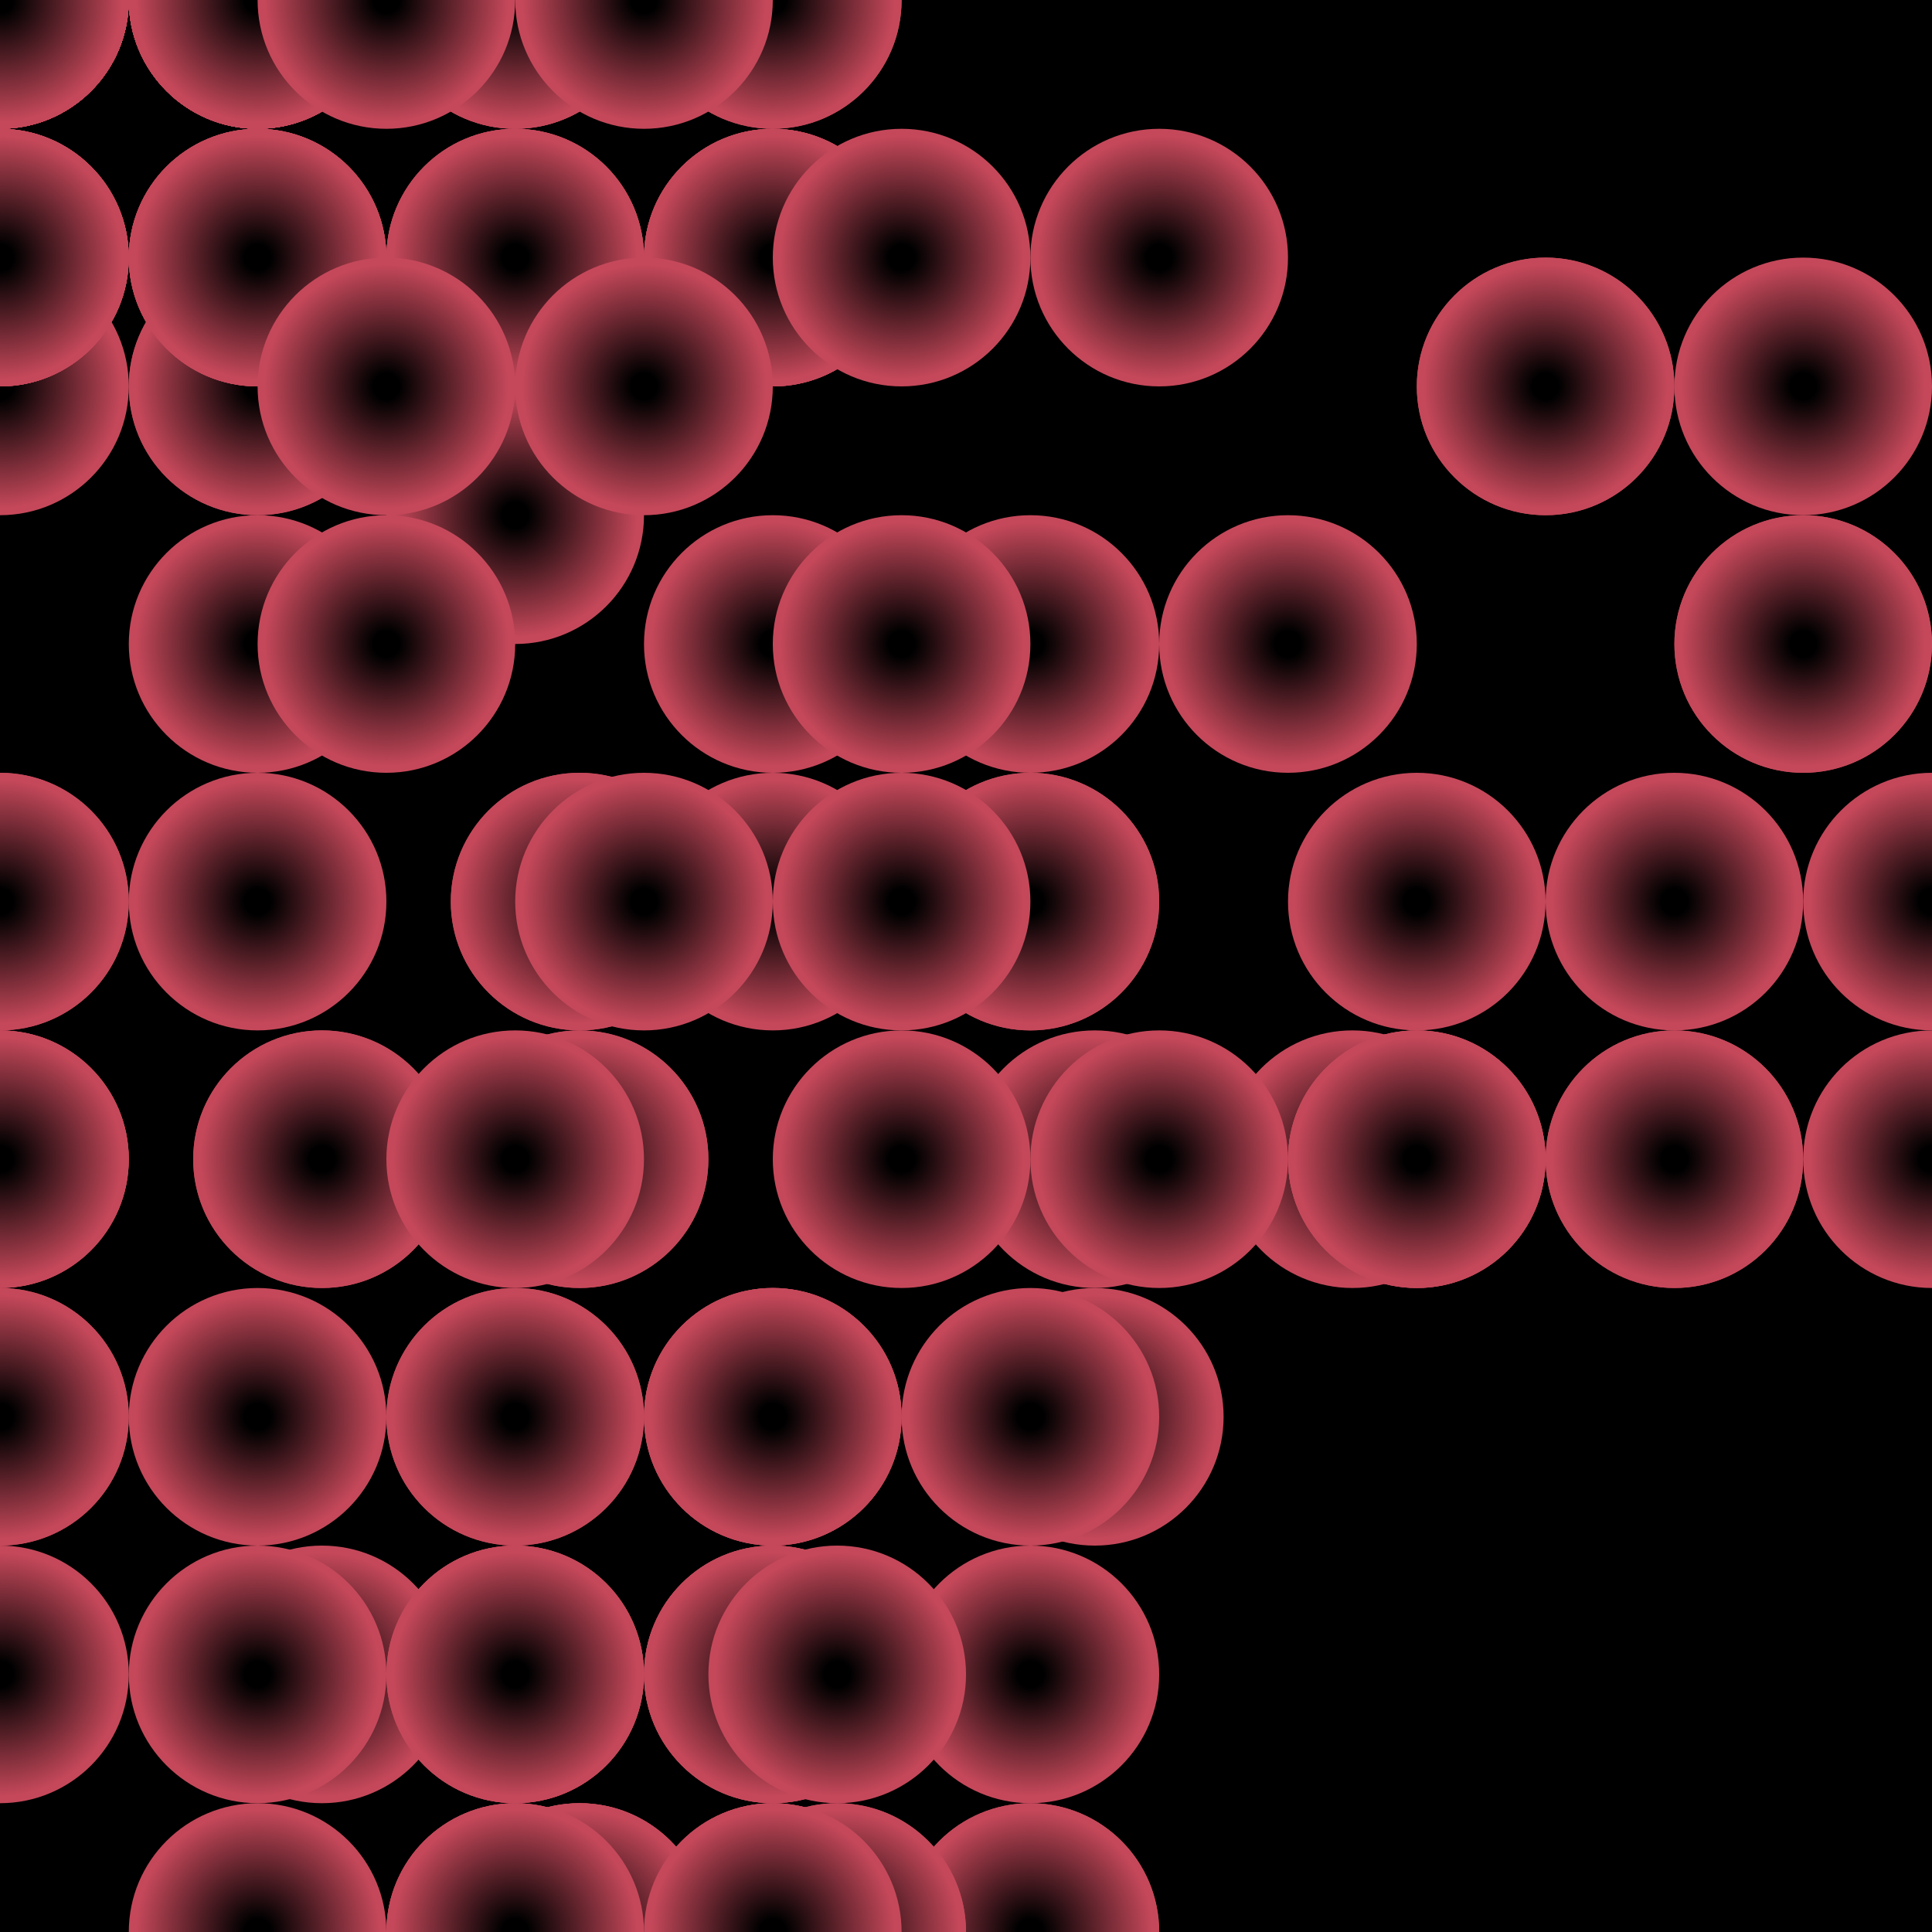 <svg xmlns="http://www.w3.org/2000/svg" height="600" width="600"><rect width="100%" height="100%" fill="hsla(321,49%,23%,0.75)" /><defs>
			    <pattern id="bg" x="0px" y="0px" width="80" height="80" patternUnits="userSpaceOnUse" >
			        <circle id="ptnCircle" cx="40" cy="40" r="40" style="stroke: none; fill: hsla(251,50%,13%,0.21);"/>
			    </pattern>
			 </defs><rect fill="url(#bg)" stroke-width="0" height="600" width="600" y="0" x="0" stroke-linecap="null" stroke-linejoin="null" stroke-dasharray="null" stroke="#000000"/><defs>
				    <radialGradient id="grad">
				      <stop offset="10%" stop-color="hsla(38,41%,72%,0.21)" />
				      <stop offset="95%" stop-color="#c5485a" />
				    </radialGradient>
				  </defs><circle cx="180" cy="360" r="40" stroke-width="0" style="fill: url('#grad');"></circle><circle cx="180" cy="360" r="40" stroke-width="0" style="fill: url('#grad');"></circle><circle cx="100" cy="360" r="40" stroke-width="0" style="fill: url('#grad');"></circle><circle cx="180" cy="280" r="40" stroke-width="0" style="fill: url('#grad');"></circle><circle cx="180" cy="280" r="40" stroke-width="0" style="fill: url('#grad');"></circle><circle cx="100" cy="360" r="40" stroke-width="0" style="fill: url('#grad');"></circle><circle cx="0" cy="280" r="40" stroke-width="0" style="fill: url('#grad');"></circle><circle cx="80" cy="200" r="40" stroke-width="0" style="fill: url('#grad');"></circle><circle cx="0" cy="280" r="40" stroke-width="0" style="fill: url('#grad');"></circle><circle cx="0" cy="360" r="40" stroke-width="0" style="fill: url('#grad');"></circle><circle cx="80" cy="280" r="40" stroke-width="0" style="fill: url('#grad');"><animate id="anim[10]" attributeName="cy" values="280;200" begin="1s;animback[10].end+0s" dur="5s" fill="freeze"/><animate id="animback[10]" attributeName="cy" values="200;280" begin="anim[10].end+13s" dur="5s" fill="freeze"/></circle><circle cx="160" cy="360" r="40" stroke-width="0" style="fill: url('#grad');"></circle><circle cx="80" cy="440" r="40" stroke-width="0" style="fill: url('#grad');"></circle><circle cx="160" cy="440" r="40" stroke-width="0" style="fill: url('#grad');"></circle><circle cx="160" cy="520" r="40" stroke-width="0" style="fill: url('#grad');"></circle><circle cx="160" cy="440" r="40" stroke-width="0" style="fill: url('#grad');"></circle><circle cx="240" cy="520" r="40" stroke-width="0" style="fill: url('#grad');"></circle><circle cx="240" cy="600" r="40" stroke-width="0" style="fill: url('#grad');"></circle><circle cx="240" cy="520" r="40" stroke-width="0" style="fill: url('#grad');"><animate id="anim[18]" attributeName="cx" values="240;320" begin="1s;animback[18].end+10s" dur="5s" fill="freeze"/><animate id="animback[18]" attributeName="cx" values="320;240" begin="anim[18].end+5s" dur="5s" fill="freeze"/></circle><circle cx="320" cy="520" r="40" stroke-width="0" style="fill: url('#grad');"></circle><circle cx="320" cy="600" r="40" stroke-width="0" style="fill: url('#grad');"></circle><circle cx="240" cy="520" r="40" stroke-width="0" style="fill: url('#grad');"></circle><circle cx="160" cy="600" r="40" stroke-width="0" style="fill: url('#grad');"></circle><circle cx="80" cy="600" r="40" stroke-width="0" style="fill: url('#grad');"></circle><circle cx="160" cy="600" r="40" stroke-width="0" style="fill: url('#grad');"></circle><circle cx="240" cy="600" r="40" stroke-width="0" style="fill: url('#grad');"></circle><circle cx="320" cy="600" r="40" stroke-width="0" style="fill: url('#grad');"></circle><defs>
				    <radialGradient id="grad1">
				      <stop offset="10%" stop-color="hsla(96,100%,90%,0.21)" />
				      <stop offset="95%" stop-color="#c5485a" />
				    </radialGradient>
				  </defs><circle cx="420" cy="360" r="40" stroke-width="0" style="fill: url('#grad1');"></circle><circle cx="340" cy="360" r="40" stroke-width="0" style="fill: url('#grad1');"></circle><circle cx="340" cy="440" r="40" stroke-width="0" style="fill: url('#grad1');"></circle><circle cx="260" cy="520" r="40" stroke-width="0" style="fill: url('#grad1');"></circle><circle cx="260" cy="600" r="40" stroke-width="0" style="fill: url('#grad1');"></circle><circle cx="180" cy="600" r="40" stroke-width="0" style="fill: url('#grad1');"></circle><circle cx="260" cy="600" r="40" stroke-width="0" style="fill: url('#grad1');"><animate id="anim[33]" attributeName="cx" values="260;340" begin="3s;animback[33].end+1s" dur="5s" fill="freeze"/><animate id="animback[33]" attributeName="cx" values="340;260" begin="anim[33].end+15s" dur="5s" fill="freeze"/></circle><circle cx="180" cy="600" r="40" stroke-width="0" style="fill: url('#grad1');"></circle><circle cx="180" cy="600" r="40" stroke-width="0" style="fill: url('#grad1');"><animate id="anim[35]" attributeName="cx" values="180;100" begin="8s;animback[35].end+14s" dur="5s" fill="freeze"/><animate id="animback[35]" attributeName="cx" values="100;180" begin="anim[35].end+3s" dur="5s" fill="freeze"/></circle><circle cx="100" cy="520" r="40" stroke-width="0" style="fill: url('#grad1');"></circle><circle cx="0" cy="520" r="40" stroke-width="0" style="fill: url('#grad1');"><animate id="anim[37]" attributeName="cx" values="0;80" begin="10s;animback[37].end+7s" dur="5s" fill="freeze"/><animate id="animback[37]" attributeName="cx" values="80;0" begin="anim[37].end+10s" dur="5s" fill="freeze"/></circle><circle cx="0" cy="440" r="40" stroke-width="0" style="fill: url('#grad1');"></circle><circle cx="0" cy="360" r="40" stroke-width="0" style="fill: url('#grad1');"></circle><circle cx="0" cy="360" r="40" stroke-width="0" style="fill: url('#grad1');"></circle><circle cx="0" cy="440" r="40" stroke-width="0" style="fill: url('#grad1');"></circle><circle cx="80" cy="520" r="40" stroke-width="0" style="fill: url('#grad1');"><animate id="anim[42]" attributeName="cx" values="80;0" begin="8s;animback[42].end+7s" dur="5s" fill="freeze"/><animate id="animback[42]" attributeName="cx" values="0;80" begin="anim[42].end+13s" dur="5s" fill="freeze"/></circle><circle cx="160" cy="520" r="40" stroke-width="0" style="fill: url('#grad1');"><animate id="anim[43]" attributeName="cy" values="520;600" begin="2s;animback[43].end+13s" dur="5s" fill="freeze"/><animate id="animback[43]" attributeName="cy" values="600;520" begin="anim[43].end+8s" dur="5s" fill="freeze"/></circle><circle cx="240" cy="440" r="40" stroke-width="0" style="fill: url('#grad1');"></circle><circle cx="320" cy="440" r="40" stroke-width="0" style="fill: url('#grad1');"></circle><circle cx="240" cy="440" r="40" stroke-width="0" style="fill: url('#grad1');"></circle><circle cx="240" cy="440" r="40" stroke-width="0" style="fill: url('#grad1');"></circle><circle cx="160" cy="520" r="40" stroke-width="0" style="fill: url('#grad1');"><animate id="anim[48]" attributeName="cy" values="520;440" begin="1s;animback[48].end+7s" dur="5s" fill="freeze"/><animate id="animback[48]" attributeName="cy" values="440;520" begin="anim[48].end+2s" dur="5s" fill="freeze"/></circle><circle cx="160" cy="600" r="40" stroke-width="0" style="fill: url('#grad1');"><animate id="anim[49]" attributeName="cx" values="160;240" begin="4s;animback[49].end+6s" dur="5s" fill="freeze"/><animate id="animback[49]" attributeName="cx" values="240;160" begin="anim[49].end+13s" dur="5s" fill="freeze"/></circle><circle cx="240" cy="600" r="40" stroke-width="0" style="fill: url('#grad1');"></circle><defs>
				    <radialGradient id="grad2">
				      <stop offset="10%" stop-color="hsla(251,50%,13%,0.21)" />
				      <stop offset="95%" stop-color="#c5485a" />
				    </radialGradient>
				  </defs><circle cx="160" cy="120" r="40" stroke-width="0" style="fill: url('#grad2');"></circle><circle cx="80" cy="120" r="40" stroke-width="0" style="fill: url('#grad2');"></circle><circle cx="80" cy="120" r="40" stroke-width="0" style="fill: url('#grad2');"></circle><circle cx="0" cy="120" r="40" stroke-width="0" style="fill: url('#grad2');"></circle><circle cx="80" cy="0" r="40" stroke-width="0" style="fill: url('#grad2');"></circle><circle cx="80" cy="0" r="40" stroke-width="0" style="fill: url('#grad2');"></circle><circle cx="80" cy="0" r="40" stroke-width="0" style="fill: url('#grad2');"></circle><circle cx="160" cy="0" r="40" stroke-width="0" style="fill: url('#grad2');"></circle><circle cx="80" cy="0" r="40" stroke-width="0" style="fill: url('#grad2');"><animate id="anim[59]" attributeName="cx" values="80;0" begin="9s;animback[59].end+15s" dur="5s" fill="freeze"/><animate id="animback[59]" attributeName="cx" values="0;80" begin="anim[59].end+12s" dur="5s" fill="freeze"/></circle><circle cx="80" cy="0" r="40" stroke-width="0" style="fill: url('#grad2');"></circle><circle cx="0" cy="0" r="40" stroke-width="0" style="fill: url('#grad2');"></circle><circle cx="0" cy="0" r="40" stroke-width="0" style="fill: url('#grad2');"><animate id="anim[62]" attributeName="cy" values="0;-80" begin="0s;animback[62].end+2s" dur="5s" fill="freeze"/><animate id="animback[62]" attributeName="cy" values="-80;0" begin="anim[62].end+1s" dur="5s" fill="freeze"/></circle><circle cx="80" cy="80" r="40" stroke-width="0" style="fill: url('#grad2');"></circle><circle cx="0" cy="80" r="40" stroke-width="0" style="fill: url('#grad2');"><animate id="anim[64]" attributeName="cy" values="80;0" begin="0s;animback[64].end+10s" dur="5s" fill="freeze"/><animate id="animback[64]" attributeName="cy" values="0;80" begin="anim[64].end+3s" dur="5s" fill="freeze"/></circle><circle cx="0" cy="80" r="40" stroke-width="0" style="fill: url('#grad2');"></circle><circle cx="0" cy="0" r="40" stroke-width="0" style="fill: url('#grad2');"><animate id="anim[66]" attributeName="cy" values="0;80" begin="4s;animback[66].end+13s" dur="5s" fill="freeze"/><animate id="animback[66]" attributeName="cy" values="80;0" begin="anim[66].end+1s" dur="5s" fill="freeze"/></circle><circle cx="0" cy="0" r="40" stroke-width="0" style="fill: url('#grad2');"></circle><circle cx="80" cy="0" r="40" stroke-width="0" style="fill: url('#grad2');"></circle><circle cx="80" cy="0" r="40" stroke-width="0" style="fill: url('#grad2');"></circle><circle cx="160" cy="80" r="40" stroke-width="0" style="fill: url('#grad2');"></circle><circle cx="240" cy="80" r="40" stroke-width="0" style="fill: url('#grad2');"><animate id="anim[71]" attributeName="cy" values="80;0" begin="4s;animback[71].end+2s" dur="5s" fill="freeze"/><animate id="animback[71]" attributeName="cy" values="0;80" begin="anim[71].end+11s" dur="5s" fill="freeze"/></circle><circle cx="240" cy="0" r="40" stroke-width="0" style="fill: url('#grad2');"><animate id="anim[72]" attributeName="cx" values="240;320" begin="2s;animback[72].end+13s" dur="5s" fill="freeze"/><animate id="animback[72]" attributeName="cx" values="320;240" begin="anim[72].end+0s" dur="5s" fill="freeze"/></circle><circle cx="160" cy="80" r="40" stroke-width="0" style="fill: url('#grad2');"></circle><circle cx="160" cy="160" r="40" stroke-width="0" style="fill: url('#grad2');"></circle><circle cx="80" cy="80" r="40" stroke-width="0" style="fill: url('#grad2');"></circle><circle cx="0" cy="0" r="40" stroke-width="0" style="fill: url('#grad2');"></circle><circle cx="0" cy="0" r="40" stroke-width="0" style="fill: url('#grad2');"></circle><circle cx="80" cy="0" r="40" stroke-width="0" style="fill: url('#grad2');"><animate id="anim[78]" attributeName="cx" values="80;160" begin="7s;animback[78].end+10s" dur="5s" fill="freeze"/><animate id="animback[78]" attributeName="cx" values="160;80" begin="anim[78].end+3s" dur="5s" fill="freeze"/></circle><circle cx="0" cy="0" r="40" stroke-width="0" style="fill: url('#grad2');"><animate id="anim[79]" attributeName="cy" values="0;-80" begin="2s;animback[79].end+0s" dur="5s" fill="freeze"/><animate id="animback[79]" attributeName="cy" values="-80;0" begin="anim[79].end+8s" dur="5s" fill="freeze"/></circle><circle cx="0" cy="80" r="40" stroke-width="0" style="fill: url('#grad2');"></circle><circle cx="0" cy="80" r="40" stroke-width="0" style="fill: url('#grad2');"></circle><circle cx="0" cy="80" r="40" stroke-width="0" style="fill: url('#grad2');"><animate id="anim[82]" attributeName="cx" values="0;-80" begin="10s;animback[82].end+6s" dur="5s" fill="freeze"/><animate id="animback[82]" attributeName="cx" values="-80;0" begin="anim[82].end+3s" dur="5s" fill="freeze"/></circle><circle cx="0" cy="0" r="40" stroke-width="0" style="fill: url('#grad2');"></circle><circle cx="80" cy="0" r="40" stroke-width="0" style="fill: url('#grad2');"></circle><circle cx="80" cy="80" r="40" stroke-width="0" style="fill: url('#grad2');"><animate id="anim[85]" attributeName="cy" values="80;0" begin="4s;animback[85].end+10s" dur="5s" fill="freeze"/><animate id="animback[85]" attributeName="cy" values="0;80" begin="anim[85].end+6s" dur="5s" fill="freeze"/></circle><circle cx="0" cy="0" r="40" stroke-width="0" style="fill: url('#grad2');"></circle><circle cx="0" cy="0" r="40" stroke-width="0" style="fill: url('#grad2');"></circle><circle cx="0" cy="0" r="40" stroke-width="0" style="fill: url('#grad2');"></circle><circle cx="80" cy="0" r="40" stroke-width="0" style="fill: url('#grad2');"></circle><circle cx="80" cy="0" r="40" stroke-width="0" style="fill: url('#grad2');"></circle><circle cx="80" cy="80" r="40" stroke-width="0" style="fill: url('#grad2');"></circle><circle cx="0" cy="0" r="40" stroke-width="0" style="fill: url('#grad2');"></circle><circle cx="0" cy="0" r="40" stroke-width="0" style="fill: url('#grad2');"></circle><circle cx="80" cy="0" r="40" stroke-width="0" style="fill: url('#grad2');"></circle><circle cx="160" cy="0" r="40" stroke-width="0" style="fill: url('#grad2');"></circle><circle cx="80" cy="0" r="40" stroke-width="0" style="fill: url('#grad2');"></circle><circle cx="160" cy="80" r="40" stroke-width="0" style="fill: url('#grad2');"></circle><circle cx="160" cy="0" r="40" stroke-width="0" style="fill: url('#grad2');"><animate id="anim[98]" attributeName="cx" values="160;80" begin="8s;animback[98].end+3s" dur="5s" fill="freeze"/><animate id="animback[98]" attributeName="cx" values="80;160" begin="anim[98].end+12s" dur="5s" fill="freeze"/></circle><circle cx="240" cy="80" r="40" stroke-width="0" style="fill: url('#grad2');"></circle><circle cx="240" cy="0" r="40" stroke-width="0" style="fill: url('#grad2');"></circle><circle cx="240" cy="80" r="40" stroke-width="0" style="fill: url('#grad2');"></circle><circle cx="240" cy="80" r="40" stroke-width="0" style="fill: url('#grad2');"><animate id="anim[102]" attributeName="cx" values="240;320" begin="1s;animback[102].end+8s" dur="5s" fill="freeze"/><animate id="animback[102]" attributeName="cx" values="320;240" begin="anim[102].end+9s" dur="5s" fill="freeze"/></circle><defs>
				    <radialGradient id="grad3">
				      <stop offset="10%" stop-color="hsla(321,49%,23%,0.21)" />
				      <stop offset="95%" stop-color="#c5485a" />
				    </radialGradient>
				  </defs><circle cx="240" cy="280" r="40" stroke-width="0" style="fill: url('#grad3');"></circle><circle cx="240" cy="200" r="40" stroke-width="0" style="fill: url('#grad3');"></circle><circle cx="320" cy="280" r="40" stroke-width="0" style="fill: url('#grad3');"></circle><circle cx="320" cy="200" r="40" stroke-width="0" style="fill: url('#grad3');"><animate id="anim[106]" attributeName="cx" values="320;400" begin="8s;animback[106].end+2s" dur="5s" fill="freeze"/><animate id="animback[106]" attributeName="cx" values="400;320" begin="anim[106].end+13s" dur="5s" fill="freeze"/></circle><circle cx="320" cy="280" r="40" stroke-width="0" style="fill: url('#grad3');"></circle><circle cx="400" cy="200" r="40" stroke-width="0" style="fill: url('#grad3');"><animate id="anim[108]" attributeName="cx" values="400;480" begin="10s;animback[108].end+11s" dur="5s" fill="freeze"/><animate id="animback[108]" attributeName="cx" values="480;400" begin="anim[108].end+10s" dur="5s" fill="freeze"/></circle><circle cx="480" cy="120" r="40" stroke-width="0" style="fill: url('#grad3');"><animate id="anim[109]" attributeName="cy" values="120;40" begin="5s;animback[109].end+2s" dur="5s" fill="freeze"/><animate id="animback[109]" attributeName="cy" values="40;120" begin="anim[109].end+7s" dur="5s" fill="freeze"/></circle><circle cx="480" cy="120" r="40" stroke-width="0" style="fill: url('#grad3');"></circle><circle cx="560" cy="120" r="40" stroke-width="0" style="fill: url('#grad3');"></circle><circle cx="560" cy="200" r="40" stroke-width="0" style="fill: url('#grad3');"></circle><circle cx="560" cy="200" r="40" stroke-width="0" style="fill: url('#grad3');"></circle><circle cx="600" cy="280" r="40" stroke-width="0" style="fill: url('#grad3');"></circle><circle cx="520" cy="360" r="40" stroke-width="0" style="fill: url('#grad3');"><animate id="anim[115]" attributeName="cx" values="520;440" begin="1s;animback[115].end+9s" dur="5s" fill="freeze"/><animate id="animback[115]" attributeName="cx" values="440;520" begin="anim[115].end+0s" dur="5s" fill="freeze"/></circle><circle cx="600" cy="360" r="40" stroke-width="0" style="fill: url('#grad3');"></circle><circle cx="520" cy="360" r="40" stroke-width="0" style="fill: url('#grad3');"><animate id="anim[117]" attributeName="cx" values="520;440" begin="9s;animback[117].end+3s" dur="5s" fill="freeze"/><animate id="animback[117]" attributeName="cx" values="440;520" begin="anim[117].end+1s" dur="5s" fill="freeze"/></circle><circle cx="440" cy="360" r="40" stroke-width="0" style="fill: url('#grad3');"></circle><circle cx="440" cy="360" r="40" stroke-width="0" style="fill: url('#grad3');"></circle><circle cx="440" cy="280" r="40" stroke-width="0" style="fill: url('#grad3');"></circle><circle cx="520" cy="280" r="40" stroke-width="0" style="fill: url('#grad3');"></circle><circle cx="440" cy="360" r="40" stroke-width="0" style="fill: url('#grad3');"></circle><circle cx="360" cy="360" r="40" stroke-width="0" style="fill: url('#grad3');"></circle><circle cx="280" cy="360" r="40" stroke-width="0" style="fill: url('#grad3');"></circle><circle cx="280" cy="280" r="40" stroke-width="0" style="fill: url('#grad3');"></circle><circle cx="280" cy="200" r="40" stroke-width="0" style="fill: url('#grad3');"></circle><circle cx="200" cy="280" r="40" stroke-width="0" style="fill: url('#grad3');"><animate id="anim[127]" attributeName="cy" values="280;200" begin="8s;animback[127].end+15s" dur="5s" fill="freeze"/><animate id="animback[127]" attributeName="cy" values="200;280" begin="anim[127].end+0s" dur="5s" fill="freeze"/></circle><circle cx="120" cy="200" r="40" stroke-width="0" style="fill: url('#grad3');"></circle><circle cx="120" cy="120" r="40" stroke-width="0" style="fill: url('#grad3');"></circle><circle cx="200" cy="120" r="40" stroke-width="0" style="fill: url('#grad3');"></circle><circle cx="120" cy="0" r="40" stroke-width="0" style="fill: url('#grad3');"></circle><circle cx="200" cy="0" r="40" stroke-width="0" style="fill: url('#grad3');"></circle><circle cx="280" cy="80" r="40" stroke-width="0" style="fill: url('#grad3');"><animate id="anim[133]" attributeName="cx" values="280;360" begin="2s;animback[133].end+3s" dur="5s" fill="freeze"/><animate id="animback[133]" attributeName="cx" values="360;280" begin="anim[133].end+6s" dur="5s" fill="freeze"/></circle><circle cx="360" cy="80" r="40" stroke-width="0" style="fill: url('#grad3');"></circle></svg>